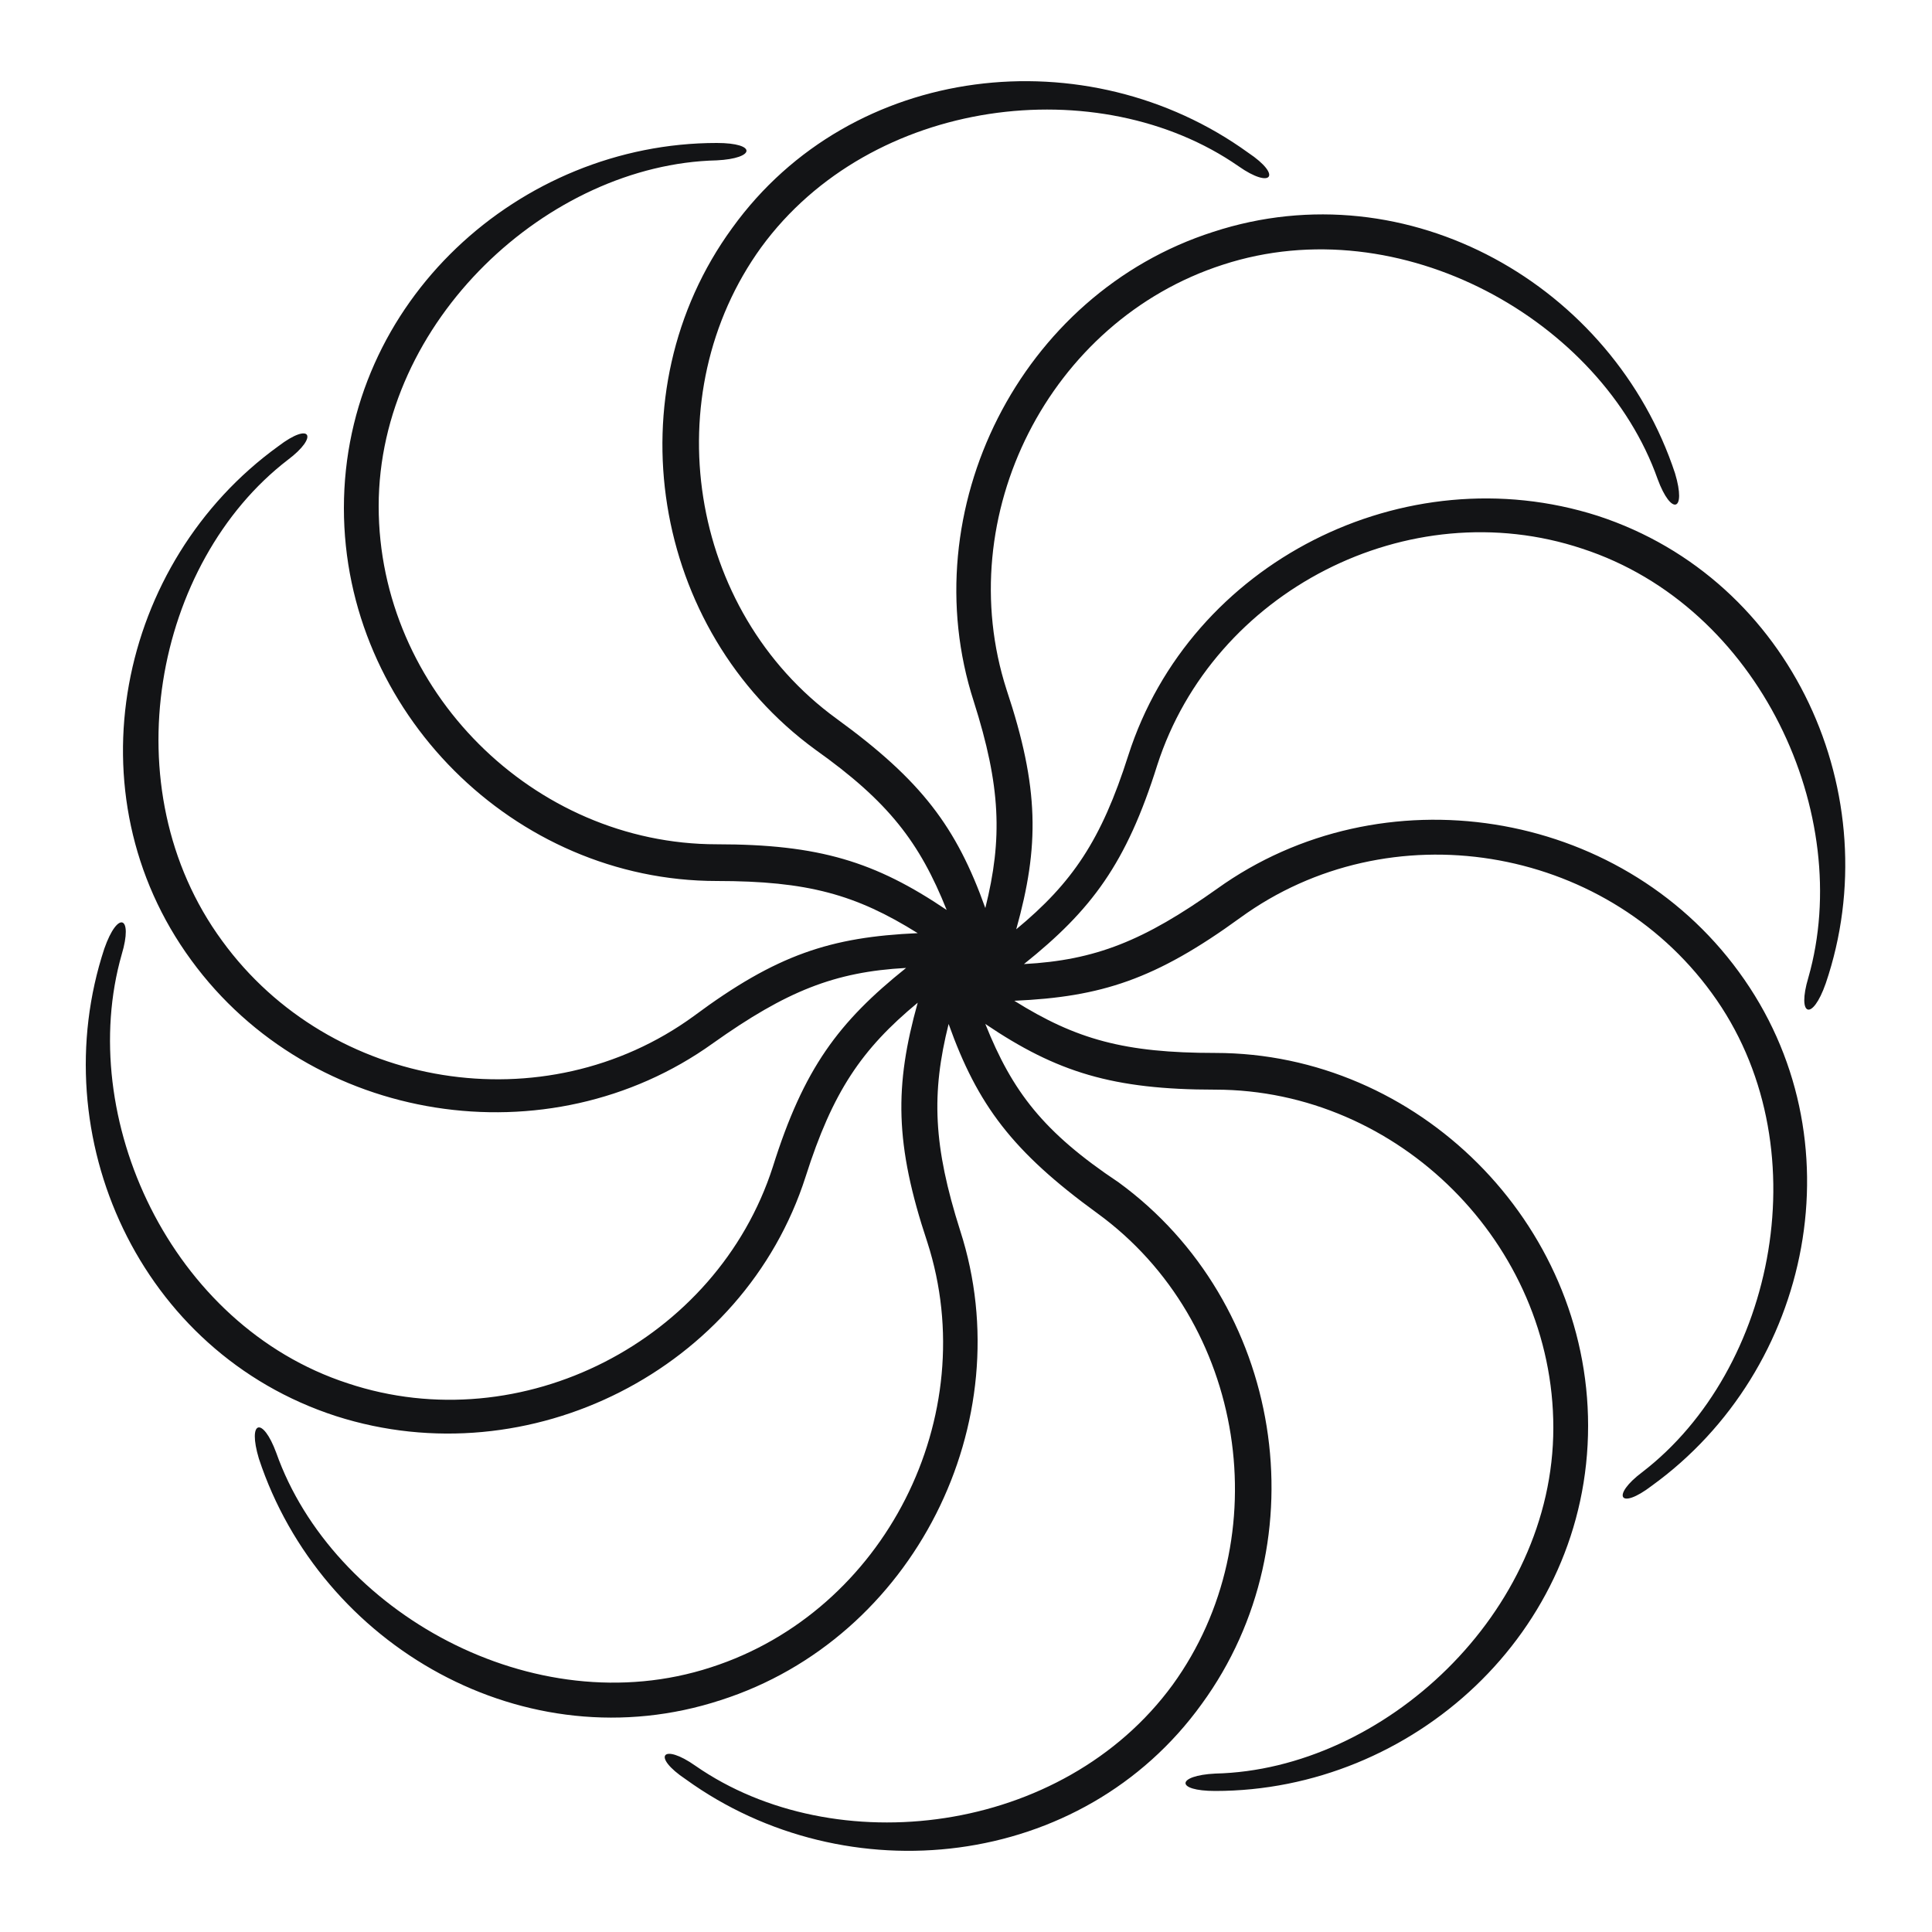 <svg width="32" height="32" viewBox="0 0 32 32" fill="none" xmlns="http://www.w3.org/2000/svg">
<path d="M26.464 8.544C23.264 7.52 19.712 9.312 18.688 12.512C18.24 13.92 17.76 14.624 16.832 15.392C17.216 14.016 17.216 13.056 16.672 11.424C15.744 8.544 17.376 5.312 20.256 4.384C23.2 3.424 26.528 5.312 27.456 7.936C27.68 8.544 27.936 8.48 27.744 7.84C26.72 4.736 23.328 2.784 20.096 3.84C16.896 4.864 15.104 8.448 16.128 11.616C16.576 13.024 16.608 13.888 16.32 15.04C15.84 13.696 15.264 12.928 13.856 11.904C11.392 10.112 10.848 6.528 12.608 4.096C14.432 1.6 18.208 1.152 20.512 2.752C21.056 3.136 21.248 2.912 20.672 2.528C18.016 0.608 14.112 1.024 12.128 3.776C10.144 6.496 10.784 10.432 13.504 12.416C14.72 13.28 15.232 13.952 15.68 15.072C14.496 14.272 13.568 13.984 11.872 13.984C8.832 13.984 6.272 11.424 6.272 8.384C6.272 5.312 9.088 2.72 11.872 2.656C12.512 2.624 12.544 2.368 11.872 2.368C8.608 2.368 5.696 4.992 5.696 8.416C5.696 11.776 8.512 14.592 11.872 14.592C13.376 14.592 14.176 14.816 15.2 15.456C13.76 15.52 12.864 15.808 11.488 16.832C9.024 18.624 5.472 18.048 3.68 15.584C1.824 13.056 2.56 9.312 4.768 7.616C5.28 7.232 5.152 6.976 4.608 7.392C1.952 9.312 1.152 13.152 3.168 15.904C5.152 18.624 9.088 19.232 11.808 17.28C13.024 16.416 13.824 16.096 15.008 16.032C13.888 16.928 13.312 17.696 12.8 19.328C11.872 22.208 8.64 23.872 5.76 22.912C2.816 21.952 1.248 18.496 2.016 15.808C2.208 15.168 1.952 15.072 1.728 15.712C0.704 18.816 2.304 22.4 5.568 23.456C8.768 24.48 12.32 22.688 13.344 19.488C13.792 18.08 14.272 17.376 15.2 16.608C14.816 17.984 14.816 18.944 15.36 20.576C16.288 23.456 14.656 26.688 11.776 27.616C8.832 28.576 5.504 26.688 4.576 24.064C4.352 23.456 4.096 23.52 4.288 24.16C5.312 27.264 8.704 29.216 11.936 28.16C15.136 27.136 16.928 23.552 15.904 20.384C15.456 18.976 15.424 18.112 15.712 16.96C16.192 18.304 16.768 19.072 18.176 20.096C20.64 21.888 21.184 25.472 19.424 27.904C17.6 30.4 13.824 30.848 11.52 29.248C10.976 28.864 10.784 29.088 11.36 29.472C14.016 31.392 17.92 30.976 19.904 28.224C21.888 25.504 21.248 21.568 18.528 19.584C17.28 18.752 16.768 18.08 16.32 16.96C17.504 17.76 18.432 18.048 20.128 18.048C23.168 18.048 25.728 20.608 25.728 23.648C25.728 26.72 22.912 29.312 20.128 29.376C19.488 29.408 19.456 29.664 20.128 29.664C23.392 29.664 26.304 27.04 26.304 23.616C26.304 20.256 23.488 17.44 20.128 17.44C18.624 17.44 17.824 17.216 16.8 16.576C18.24 16.512 19.136 16.224 20.544 15.2C23.008 13.408 26.56 13.984 28.352 16.448C30.176 18.944 29.408 22.688 27.2 24.384C26.688 24.768 26.816 25.024 27.36 24.608C30.016 22.688 30.816 18.848 28.8 16.096C26.816 13.376 22.88 12.768 20.16 14.72C18.944 15.584 18.144 15.904 16.96 15.968C18.08 15.072 18.656 14.304 19.168 12.672C20.096 9.792 23.328 8.128 26.208 9.088C29.152 10.048 30.72 13.504 29.952 16.192C29.76 16.832 30.016 16.928 30.24 16.288C31.296 13.184 29.696 9.6 26.464 8.544Z" fill="#131416"/>
</svg>
